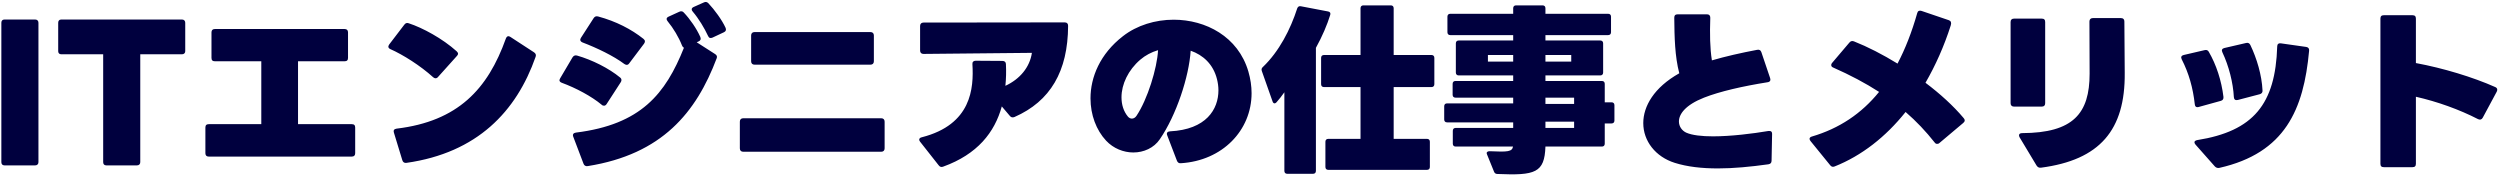 <svg width="586" height="42" viewBox="0 0 586 42" fill="none" xmlns="http://www.w3.org/2000/svg">
<path d="M1.032 38.764C0.57 38.764 0.318 38.47 0.318 38.008V5.332C0.318 4.87 0.57 4.576 1.032 4.576H8.256C8.718 4.576 9.012 4.87 9.012 5.332V38.008C9.012 38.47 8.718 38.764 8.256 38.764H1.032ZM24.898 38.764C24.436 38.764 24.184 38.47 24.184 38.008V12.724H14.356C13.894 12.724 13.642 12.43 13.642 12.01V5.332C13.642 4.87 13.894 4.576 14.356 4.576H42.664C43.126 4.576 43.42 4.87 43.42 5.332V12.01C43.42 12.43 43.126 12.724 42.664 12.724H32.878V38.008C32.878 38.47 32.584 38.764 32.122 38.764H24.898ZM48.942 36.706C48.396 36.706 48.144 36.412 48.144 35.908V29.902C48.144 29.356 48.396 29.104 48.942 29.104H61.248V14.362H50.37C49.824 14.362 49.572 14.11 49.572 13.564V7.6C49.572 7.096 49.824 6.802 50.37 6.802H80.778C81.324 6.802 81.576 7.096 81.576 7.6V13.564C81.576 14.11 81.324 14.362 80.778 14.362H69.858V29.104H82.458C83.004 29.104 83.256 29.356 83.256 29.902V35.908C83.256 36.412 83.004 36.706 82.458 36.706H48.942ZM101.526 18.1C98.502 15.37 94.512 12.85 91.488 11.506C91.194 11.38 91.026 11.17 91.026 10.918C91.026 10.792 91.11 10.624 91.236 10.414L94.764 5.794C95.058 5.416 95.352 5.29 95.814 5.458C99.048 6.508 103.71 9.028 107.028 12.01C107.238 12.22 107.364 12.388 107.364 12.598C107.364 12.766 107.28 12.934 107.112 13.102L102.66 18.058C102.492 18.268 102.282 18.352 102.072 18.352C101.904 18.352 101.736 18.268 101.526 18.1ZM95.268 38.176C94.806 38.26 94.428 38.008 94.302 37.546L92.328 31.078C92.16 30.574 92.37 30.238 92.958 30.154C107.322 28.432 114.336 20.914 118.578 9.028C118.704 8.692 118.914 8.482 119.166 8.482C119.334 8.482 119.46 8.566 119.628 8.65L125.172 12.262C125.55 12.514 125.718 12.85 125.55 13.312C121.056 26.122 111.858 35.824 95.268 38.176ZM167.004 8.818C166.5 9.028 166.164 8.902 165.954 8.398C165.114 6.592 163.812 4.408 162.384 2.728C162.216 2.56 162.132 2.35 162.132 2.182C162.132 1.972 162.3 1.762 162.594 1.636L164.946 0.586C165.366 0.376 165.702 0.418 166.038 0.754C167.466 2.266 169.23 4.66 170.07 6.508C170.28 6.97 170.154 7.348 169.692 7.558L167.004 8.818ZM137.772 38.932C137.268 39.016 136.932 38.806 136.764 38.344L134.37 32.044C134.16 31.498 134.412 31.162 135 31.078C150.246 29.188 156 22.006 160.326 11.17C160.116 11.128 159.99 10.96 159.864 10.666C159.108 8.734 157.848 6.634 156.504 4.996C156.336 4.786 156.252 4.618 156.252 4.45C156.252 4.24 156.42 4.03 156.714 3.904L159.192 2.77C159.612 2.56 159.99 2.602 160.284 2.938C161.754 4.492 163.266 6.676 164.148 8.65C164.358 9.154 164.232 9.49 163.77 9.7L163.308 9.91L167.634 12.682C168.012 12.934 168.138 13.228 168.012 13.606C163.182 26.416 155.16 36.16 137.772 38.932ZM146.34 14.992C143.82 13.102 139.872 11.212 136.554 9.952C136.218 9.826 136.008 9.574 136.008 9.322C136.008 9.196 136.092 9.028 136.176 8.86L139.158 4.24C139.41 3.862 139.746 3.736 140.208 3.862C144.408 4.996 147.978 6.844 150.834 9.112C151.044 9.28 151.17 9.49 151.17 9.7C151.17 9.868 151.086 10.078 150.96 10.246L147.474 14.866C147.306 15.118 147.096 15.202 146.886 15.202C146.718 15.202 146.55 15.118 146.34 14.992ZM141.048 24.568C138.696 22.594 135 20.62 131.682 19.402C131.346 19.276 131.136 19.066 131.136 18.814C131.136 18.688 131.22 18.52 131.304 18.352L134.202 13.438C134.454 13.06 134.79 12.892 135.252 13.018C138.78 14.026 142.728 16 145.374 18.184C145.584 18.352 145.668 18.562 145.668 18.772C145.668 18.898 145.626 19.108 145.5 19.276L142.182 24.4C142.014 24.652 141.804 24.778 141.594 24.778C141.426 24.778 141.216 24.736 141.048 24.568ZM176.863 15.16C176.359 15.16 176.065 14.866 176.065 14.362V8.314C176.065 7.81 176.359 7.516 176.863 7.516H204.037C204.541 7.516 204.835 7.81 204.835 8.314V14.362C204.835 14.866 204.541 15.16 204.037 15.16H176.863ZM174.217 35.572C173.713 35.572 173.419 35.278 173.419 34.774V28.516C173.419 28.012 173.713 27.718 174.217 27.718H206.557C207.061 27.718 207.355 28.012 207.355 28.516V34.774C207.355 35.278 207.061 35.572 206.557 35.572H174.217ZM237.805 27.424C237.385 27.592 237.007 27.55 236.713 27.172L234.823 24.946C233.143 31.036 229.111 36.16 221.089 39.058C220.669 39.226 220.333 39.142 220.039 38.764L215.671 33.22C215.545 33.052 215.461 32.884 215.461 32.758C215.461 32.464 215.671 32.254 216.091 32.17C227.725 29.188 228.271 20.704 227.935 15.034C227.893 14.53 228.187 14.236 228.691 14.236L234.949 14.278C235.453 14.278 235.789 14.53 235.789 15.034C235.873 16.756 235.831 18.478 235.663 20.116C239.107 18.52 241.375 15.748 241.879 12.388C235.957 12.43 226.003 12.556 216.469 12.64C215.965 12.64 215.671 12.346 215.671 11.842V6.088C215.671 5.584 215.965 5.29 216.469 5.29L249.565 5.248C250.111 5.248 250.363 5.542 250.363 6.046C250.321 16.714 246.205 23.728 237.805 27.424ZM276.781 38.26C276.319 38.302 276.025 38.092 275.857 37.63L273.589 31.708C273.379 31.162 273.631 30.826 274.261 30.784C282.745 30.364 285.601 25.618 285.601 21.166C285.601 20.284 285.475 19.402 285.265 18.562C284.383 15.034 281.989 12.892 279.091 11.884C278.713 17.974 275.731 27.004 271.867 32.632C270.481 34.69 268.087 35.74 265.651 35.74C263.383 35.74 260.989 34.816 259.267 32.968C256.957 30.49 255.613 26.92 255.613 23.056C255.613 18.1 257.839 12.64 263.215 8.482C266.491 5.92 270.817 4.618 275.101 4.618C282.619 4.618 290.221 8.566 292.615 16.756C293.119 18.478 293.371 20.2 293.371 21.838C293.371 30.574 286.525 37.672 276.781 38.26ZM271.447 11.758C269.893 12.22 268.465 12.976 267.289 13.984C264.433 16.42 262.879 19.78 262.879 22.804C262.879 24.484 263.341 26.08 264.391 27.34C264.643 27.634 264.979 27.802 265.315 27.802C265.693 27.802 266.113 27.592 266.407 27.13C268.969 23.308 271.237 16 271.447 11.758ZM335.161 39.142C335.161 39.562 334.909 39.814 334.489 39.814H311.347C310.927 39.814 310.675 39.562 310.675 39.142V33.22C310.675 32.8 310.927 32.548 311.347 32.548H318.907V20.41H310.339C309.919 20.41 309.667 20.158 309.667 19.738V13.564C309.667 13.144 309.919 12.892 310.339 12.892H318.907V1.93C318.907 1.51 319.159 1.258 319.579 1.258H326.005C326.425 1.258 326.677 1.51 326.677 1.93V12.892H335.539C335.959 12.892 336.211 13.144 336.211 13.564V19.738C336.211 20.158 335.959 20.41 335.539 20.41H326.677V32.548H334.489C334.909 32.548 335.161 32.8 335.161 33.22V39.142ZM311.305 2.686C311.767 2.77 311.935 3.064 311.809 3.484C311.095 5.794 309.961 8.482 308.449 11.212V40.066C308.449 40.486 308.197 40.738 307.777 40.738H301.729C301.309 40.738 301.057 40.486 301.057 40.066V21.628C300.469 22.468 299.839 23.266 299.209 23.98C299.041 24.148 298.915 24.232 298.747 24.232C298.579 24.232 298.369 24.064 298.285 23.77L295.765 16.63C295.639 16.252 295.723 15.958 296.017 15.706C299.839 12.052 302.485 6.886 304.081 1.93C304.249 1.552 304.501 1.384 304.921 1.468L311.305 2.686ZM354.691 1.93C354.691 1.51 354.943 1.258 355.363 1.258H361.579C361.999 1.258 362.251 1.51 362.251 1.93V3.232H376.951C377.371 3.232 377.623 3.484 377.623 3.904V7.558C377.623 7.978 377.371 8.23 376.951 8.23H362.251V9.49H375.103C375.523 9.49 375.775 9.742 375.775 10.162V17.008C375.775 17.428 375.523 17.68 375.103 17.68H362.251V18.982H375.481C375.901 18.982 376.153 19.234 376.153 19.654V23.98H377.749C378.169 23.98 378.421 24.232 378.421 24.652V28.264C378.421 28.684 378.169 28.936 377.749 28.936H376.153V33.682C376.153 34.102 375.901 34.354 375.481 34.354H362.251C362.041 40.528 359.857 41.158 350.995 40.78C350.575 40.78 350.323 40.57 350.197 40.234L348.559 36.202C348.517 36.076 348.475 35.992 348.475 35.908C348.475 35.53 348.895 35.446 349.189 35.446C353.515 35.656 354.439 35.53 354.649 34.354H341.209C340.789 34.354 340.537 34.102 340.537 33.682V30.658C340.537 30.238 340.789 29.986 341.209 29.986H354.691V28.684H339.193C338.773 28.684 338.521 28.432 338.521 28.012V24.904C338.521 24.484 338.773 24.232 339.193 24.232H354.691V22.888H341.167C340.747 22.888 340.495 22.636 340.495 22.216V19.654C340.495 19.234 340.747 18.982 341.167 18.982H354.691V17.68H341.923C341.503 17.68 341.251 17.428 341.251 17.008V10.162C341.251 9.742 341.503 9.49 341.923 9.49H354.691V8.23H339.949C339.529 8.23 339.277 7.978 339.277 7.558V3.904C339.277 3.484 339.529 3.232 339.949 3.232H354.691V1.93ZM354.691 14.446V12.892H348.769V14.446H354.691ZM362.251 12.892V14.446H368.299V12.892H362.251ZM368.971 24.358V22.888H362.251V24.358H368.971ZM368.971 29.986V28.516H362.251V29.986H368.971ZM414.499 38.512C410.299 39.1 406.309 39.478 402.697 39.478C398.917 39.478 395.515 39.1 392.575 38.176C388.039 36.748 385.183 33.052 385.183 28.852C385.183 24.904 387.703 20.494 393.625 17.176C392.575 13.186 392.491 8.65 392.449 4.156C392.449 3.61 392.701 3.358 393.247 3.358H400.135C400.639 3.358 400.891 3.652 400.891 4.156C400.765 8.02 400.807 11.254 401.269 14.152C404.419 13.228 408.115 12.388 411.895 11.674C412.399 11.59 412.693 11.758 412.861 12.22L414.919 18.31C415.087 18.814 414.919 19.192 414.331 19.276C408.535 20.2 403.159 21.418 399.421 22.888C395.053 24.61 393.541 26.752 393.541 28.474C393.541 29.65 394.255 30.616 395.221 31.078C396.607 31.708 398.917 31.96 401.521 31.96C405.721 31.96 410.803 31.33 414.541 30.7C414.625 30.7 414.667 30.7 414.751 30.7C415.171 30.7 415.381 30.91 415.381 31.372L415.255 37.672C415.255 38.176 415.003 38.428 414.499 38.512ZM430.039 39.016C429.619 39.184 429.283 39.1 428.989 38.722L424.411 33.094C424.243 32.884 424.159 32.716 424.159 32.548C424.159 32.296 424.369 32.086 424.705 32.002C431.131 30.112 436.339 26.626 440.455 21.544C437.263 19.486 433.693 17.596 429.703 15.832C429.367 15.706 429.241 15.496 429.241 15.244C429.241 15.076 429.283 14.908 429.451 14.74L433.483 9.994C433.777 9.616 434.155 9.532 434.575 9.7C437.767 10.96 441.295 12.766 444.781 14.908C446.587 11.464 448.141 7.516 449.401 3.064C449.527 2.56 449.905 2.392 450.409 2.56L456.835 4.744C457.297 4.912 457.465 5.332 457.255 5.962C455.701 10.834 453.685 15.328 451.333 19.402C454.735 21.964 457.843 24.778 460.279 27.676C460.447 27.844 460.531 28.054 460.531 28.222C460.531 28.432 460.405 28.642 460.195 28.81L454.609 33.514C454.441 33.682 454.231 33.724 454.063 33.724C453.853 33.724 453.643 33.64 453.475 33.388C451.417 30.784 449.191 28.432 446.671 26.248C442.009 32.086 436.381 36.496 430.039 39.016ZM478.381 39.31C477.919 39.352 477.625 39.184 477.373 38.806L473.383 32.17C473.299 32.002 473.257 31.834 473.257 31.708C473.257 31.414 473.509 31.204 473.971 31.204C485.983 31.162 489.805 26.584 489.805 17.26C489.805 13.144 489.763 8.944 489.763 5.038C489.763 4.534 490.057 4.24 490.561 4.24H497.155C497.701 4.24 497.953 4.534 497.953 5.038C497.995 8.734 497.995 13.606 498.037 17.092C498.163 30.49 492.199 37.504 478.381 39.31ZM472.081 24.988C471.577 24.988 471.283 24.694 471.283 24.19V5.164C471.283 4.618 471.577 4.366 472.081 4.366H478.591C479.137 4.366 479.389 4.618 479.389 5.164V24.19C479.389 24.694 479.137 24.988 478.591 24.988H472.081ZM524.539 23.434C523.993 23.56 523.657 23.35 523.615 22.762C523.447 19.402 522.439 15.454 520.927 12.262C520.675 11.758 520.843 11.38 521.389 11.254L526.471 10.078C526.933 9.952 527.269 10.12 527.479 10.54C528.991 13.69 530.167 17.596 530.335 21.208C530.377 21.67 530.125 21.964 529.663 22.09L524.539 23.434ZM520.213 39.352C519.793 39.436 519.457 39.31 519.163 39.016L514.627 33.892C514.459 33.682 514.375 33.514 514.375 33.346C514.375 33.094 514.627 32.926 515.005 32.842C528.235 30.742 533.359 24.4 533.779 10.876C533.779 10.33 534.115 10.078 534.661 10.162L540.583 11.002C541.087 11.086 541.297 11.38 541.255 11.884C539.995 25.66 535.627 35.866 520.213 39.352ZM515.383 25.072C514.837 25.24 514.501 24.988 514.459 24.442C514.039 20.62 513.073 17.176 511.393 13.9C511.141 13.396 511.309 13.018 511.855 12.892L516.727 11.758C517.189 11.632 517.525 11.758 517.735 12.136C519.499 15.16 520.717 18.898 521.179 22.72C521.221 23.224 521.011 23.518 520.549 23.644L515.383 25.072ZM580.861 27.928C576.451 25.66 571.285 23.812 566.287 22.678V38.386C566.287 38.932 566.035 39.184 565.489 39.184H558.769C558.223 39.184 557.971 38.932 557.971 38.386V4.366C557.971 3.82 558.223 3.568 558.769 3.568H565.489C566.035 3.568 566.287 3.82 566.287 4.366V14.782C572.629 15.958 579.601 18.058 584.893 20.41C585.187 20.536 585.355 20.746 585.355 21.04C585.355 21.166 585.313 21.334 585.229 21.502L581.953 27.592C581.701 28.054 581.323 28.138 580.861 27.928Z" fill="#00003E"/>
</svg>
